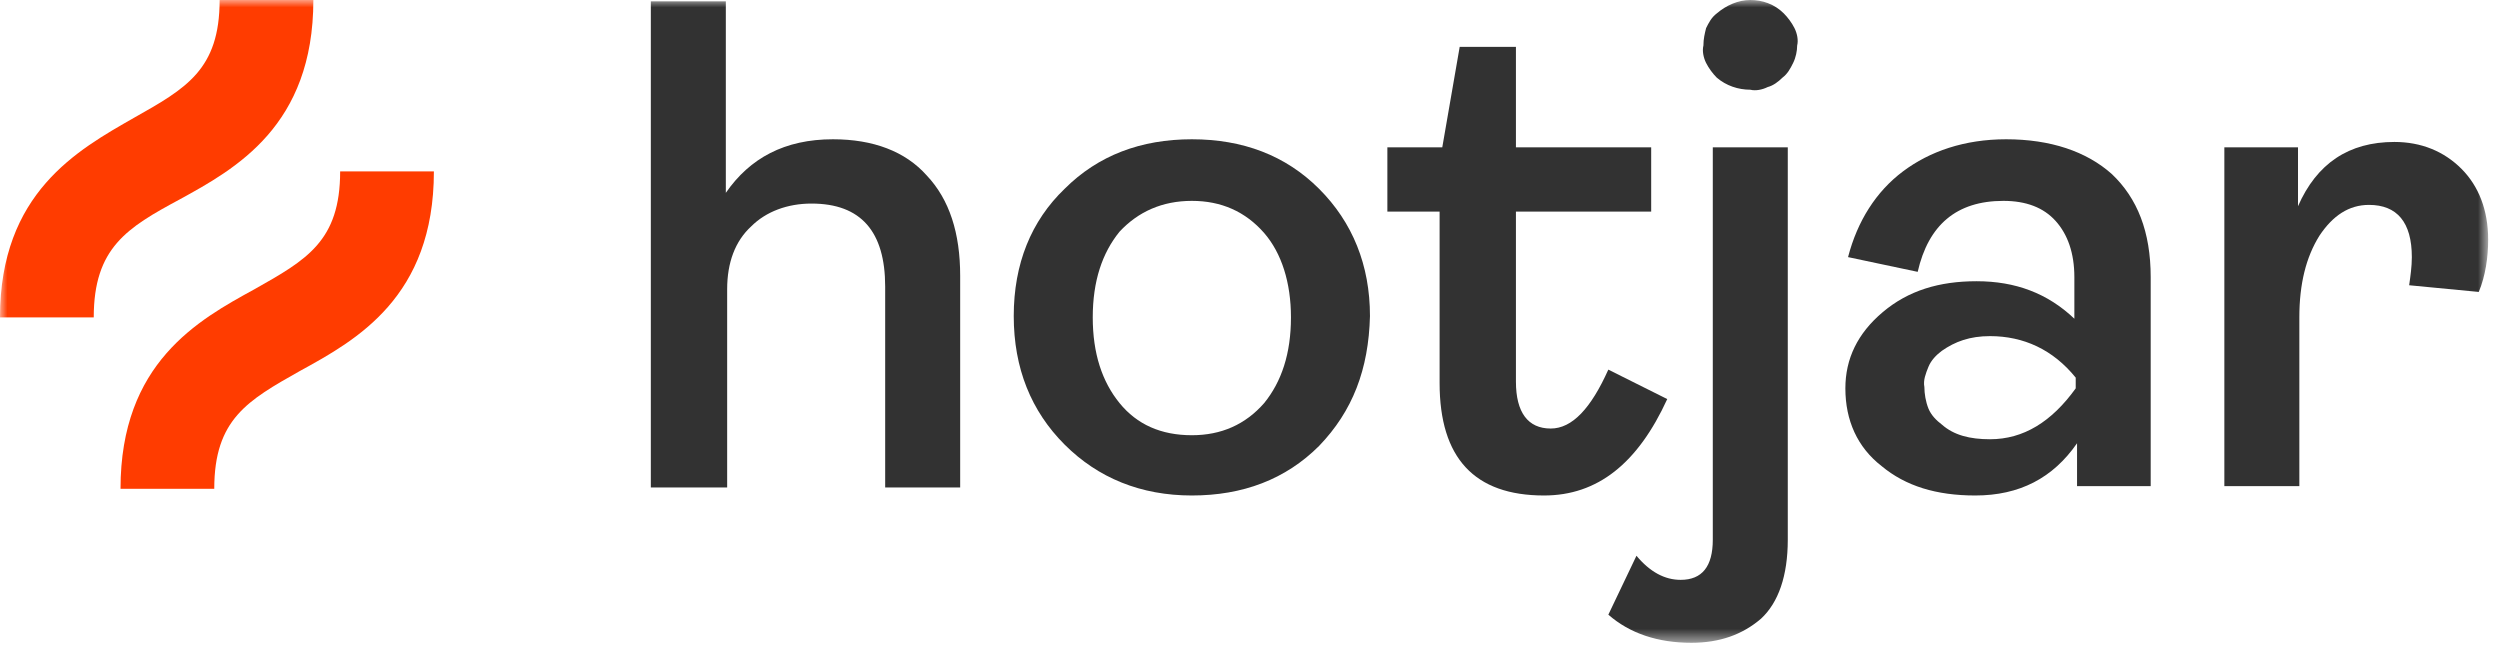 <svg xmlns="http://www.w3.org/2000/svg" width="169" height="44" viewBox="0 0 169 44" fill="none"><mask id="mask0_2836_277" style="mask-type:luminance" maskUnits="userSpaceOnUse" x="0" y="0" width="169" height="44"><path d="M168.2 0H0V43.453H168.2V0Z" fill="white"></path></mask><g mask="url(#mask0_2836_277)"><path d="M43.996 32.952V0.091H49.066V13.036C50.695 10.682 53.049 9.415 56.308 9.415C59.024 9.415 61.196 10.23 62.645 11.859C64.184 13.489 64.908 15.752 64.908 18.649V32.952H59.838V19.373C59.838 15.662 58.209 13.761 54.859 13.761C53.23 13.761 51.782 14.304 50.786 15.299C49.699 16.295 49.156 17.744 49.156 19.554V32.952H43.996Z" fill="#323232"></path><path d="M89.17 30.145C86.906 32.408 84.01 33.495 80.57 33.495C77.129 33.495 74.233 32.318 71.969 30.055C69.706 27.792 68.529 24.895 68.529 21.364C68.529 17.834 69.706 14.937 71.969 12.764C74.233 10.501 77.129 9.415 80.57 9.415C84.01 9.415 86.906 10.501 89.17 12.764C91.433 15.027 92.61 17.924 92.61 21.364C92.519 24.985 91.433 27.792 89.17 30.145ZM75.681 27.248C76.858 28.697 78.487 29.421 80.57 29.421C82.561 29.421 84.191 28.697 85.458 27.248C86.635 25.8 87.269 23.899 87.269 21.455C87.269 19.101 86.635 17.109 85.458 15.752C84.191 14.303 82.561 13.579 80.57 13.579C78.578 13.579 76.948 14.303 75.681 15.661C74.504 17.109 73.87 19.011 73.87 21.455C73.87 23.899 74.504 25.8 75.681 27.248Z" fill="#323232"></path><path d="M104.378 33.495C99.67 33.495 97.317 30.96 97.317 25.891V14.303H93.786V9.958H97.498L98.675 3.168H102.477V9.958H111.62V14.303H102.477V25.8C102.477 27.883 103.292 28.969 104.83 28.969C106.279 28.969 107.546 27.611 108.723 24.986L112.706 26.977C110.715 31.323 107.999 33.495 104.378 33.495Z" fill="#323232"></path><path d="M114.336 43.453C112.073 43.453 110.172 42.819 108.724 41.552L110.625 37.569C111.53 38.655 112.526 39.198 113.612 39.198C115.061 39.198 115.785 38.293 115.785 36.483V9.958H120.854V36.483C120.854 38.927 120.221 40.737 119.044 41.824C117.776 42.91 116.237 43.453 114.336 43.453ZM118.32 6.065C117.505 6.065 116.69 5.794 116.056 5.251C115.785 4.979 115.513 4.617 115.332 4.255C115.151 3.893 115.061 3.44 115.151 3.078C115.151 2.625 115.242 2.263 115.332 1.901C115.513 1.539 115.694 1.177 116.056 0.905C116.69 0.362 117.505 0 118.32 0C119.134 0 119.949 0.272 120.583 0.905C120.854 1.177 121.126 1.539 121.307 1.901C121.488 2.263 121.579 2.716 121.488 3.078C121.488 3.44 121.397 3.893 121.216 4.255C121.035 4.617 120.854 4.979 120.492 5.251C120.221 5.522 119.859 5.794 119.496 5.884C119.134 6.065 118.682 6.156 118.32 6.065Z" fill="#323232"></path><path d="M133.528 33.495C130.903 33.495 128.821 32.861 127.191 31.503C125.562 30.236 124.747 28.425 124.747 26.253C124.747 24.261 125.562 22.541 127.282 21.093C129.002 19.644 131.084 19.011 133.619 19.011C136.244 19.011 138.417 19.825 140.227 21.545V18.739C140.227 17.109 139.775 15.842 138.96 14.937C138.145 14.031 136.968 13.579 135.429 13.579C132.261 13.579 130.36 15.208 129.636 18.377L124.928 17.381C125.562 14.937 126.829 12.945 128.64 11.587C130.45 10.229 132.804 9.415 135.61 9.415C138.598 9.415 141.042 10.229 142.762 11.768C144.482 13.398 145.387 15.661 145.387 18.739V32.861H140.408V29.964C138.779 32.318 136.516 33.495 133.528 33.495ZM134.524 29.693C136.787 29.693 138.688 28.516 140.318 26.253V25.528C138.779 23.627 136.787 22.722 134.524 22.722C133.166 22.722 132.17 23.084 131.265 23.718C130.903 23.989 130.541 24.352 130.36 24.804C130.179 25.257 129.998 25.709 130.088 26.162C130.088 26.615 130.179 27.158 130.36 27.611C130.541 28.063 130.903 28.425 131.265 28.697C132.08 29.421 133.166 29.693 134.524 29.693Z" fill="#323232"></path><path d="M150.366 32.952V9.958H155.345V13.941C156.613 11.045 158.785 9.596 161.863 9.596C163.674 9.596 165.213 10.23 166.39 11.407C167.566 12.584 168.2 14.213 168.2 16.205C168.2 17.382 168.019 18.649 167.566 19.735L162.859 19.283C162.95 18.649 163.04 18.015 163.04 17.382C163.04 15.028 162.044 13.851 160.143 13.851C158.785 13.851 157.699 14.575 156.794 15.933C155.888 17.382 155.436 19.192 155.436 21.455V32.862H150.366V32.952Z" fill="#323232"></path><path d="M12.131 13.489C15.933 11.406 21.183 8.51 21.183 0H14.847C14.847 4.707 12.583 5.975 9.053 7.966C5.251 10.139 0 13.036 0 21.455H6.337C6.337 16.748 8.6 15.39 12.131 13.489Z" fill="#FF3C00"></path><path d="M22.994 11.587C22.994 16.295 20.731 17.562 17.2 19.554C13.398 21.636 8.147 24.533 8.147 33.042H14.484C14.484 28.335 16.748 27.068 20.278 25.076C24.08 22.994 29.331 20.097 29.331 11.587H22.994Z" fill="#FF3C00"></path></g></svg>
